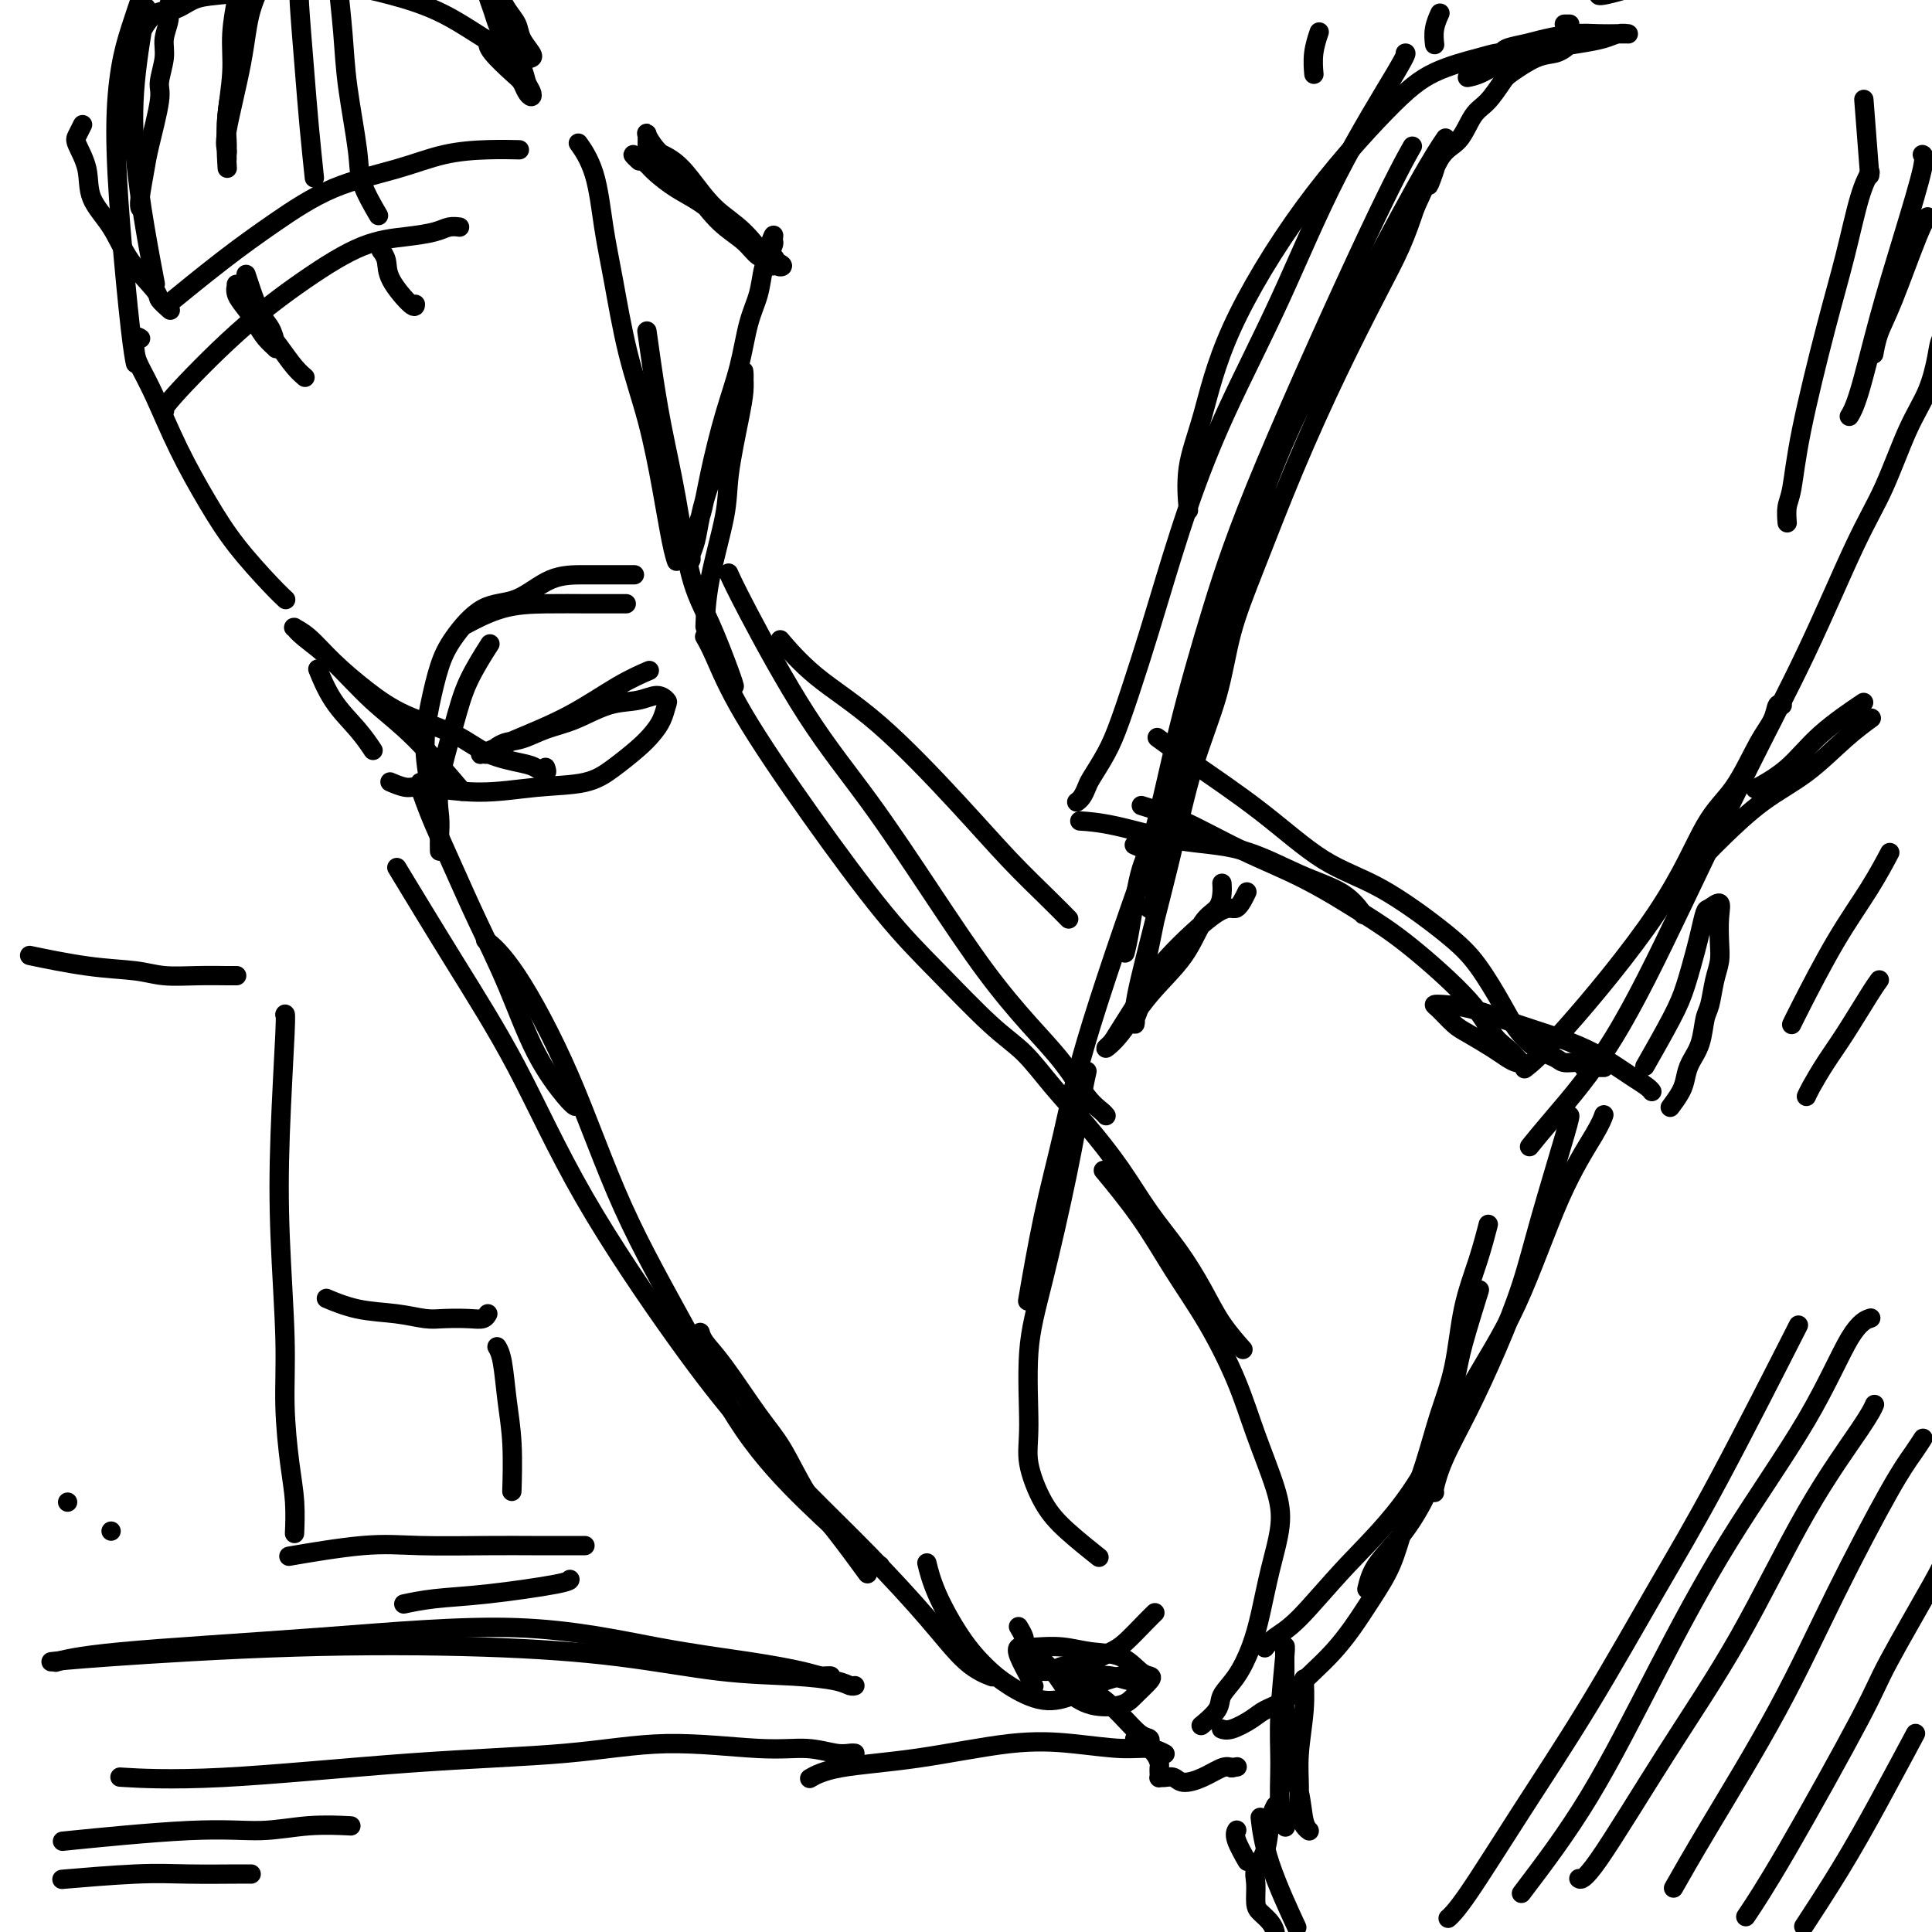 <svg viewBox='0 0 400 400' version='1.1' xmlns='http://www.w3.org/2000/svg' xmlns:xlink='http://www.w3.org/1999/xlink'><g fill='none' stroke='#000000' stroke-width='4' stroke-linecap='round' stroke-linejoin='round'><path d='M292,31c-0.123,0.218 -0.246,0.436 0,0c0.246,-0.436 0.860,-1.525 0,0c-0.860,1.525 -3.196,5.664 -9,18c-5.804,12.336 -15.078,32.870 -21,47c-5.922,14.130 -8.493,21.857 -11,30c-2.507,8.143 -4.948,16.701 -7,25c-2.052,8.299 -3.713,16.340 -5,21c-1.287,4.660 -2.201,5.940 -3,9c-0.799,3.060 -1.484,7.901 -2,11c-0.516,3.099 -0.862,4.457 -1,5c-0.138,0.543 -0.069,0.272 0,0'/><path d='M299,29c-0.085,0.123 -0.170,0.247 0,0c0.170,-0.247 0.595,-0.863 0,0c-0.595,0.863 -2.210,3.206 -6,10c-3.790,6.794 -9.755,18.040 -15,28c-5.245,9.960 -9.769,18.633 -14,29c-4.231,10.367 -8.170,22.426 -11,32c-2.830,9.574 -4.551,16.662 -6,23c-1.449,6.338 -2.627,11.925 -4,19c-1.373,7.075 -2.942,15.638 -4,21c-1.058,5.362 -1.604,7.522 -2,10c-0.396,2.478 -0.643,5.274 -1,7c-0.357,1.726 -0.823,2.382 -1,3c-0.177,0.618 -0.065,1.197 0,1c0.065,-0.197 0.083,-1.170 0,-2c-0.083,-0.830 -0.267,-1.518 1,-7c1.267,-5.482 3.984,-15.757 6,-24c2.016,-8.243 3.330,-14.452 5,-20c1.670,-5.548 3.697,-10.433 5,-15c1.303,-4.567 1.884,-8.816 3,-13c1.116,-4.184 2.767,-8.304 5,-14c2.233,-5.696 5.049,-12.968 8,-20c2.951,-7.032 6.038,-13.823 9,-20c2.962,-6.177 5.797,-11.740 8,-16c2.203,-4.260 3.772,-7.217 5,-10c1.228,-2.783 2.114,-5.391 3,-8'/><path d='M293,43c6.491,-14.488 3.720,-6.709 3,-5c-0.720,1.709 0.612,-2.652 2,-5c1.388,-2.348 2.830,-2.683 4,-4c1.170,-1.317 2.066,-3.617 3,-5c0.934,-1.383 1.906,-1.848 3,-3c1.094,-1.152 2.311,-2.992 3,-4c0.689,-1.008 0.850,-1.184 2,-2c1.150,-0.816 3.288,-2.270 5,-3c1.712,-0.730 3.000,-0.735 4,-1c1.000,-0.265 1.714,-0.790 2,-1c0.286,-0.210 0.143,-0.105 0,0'/><path d='M316,221c-0.029,0.022 -0.057,0.045 0,0c0.057,-0.045 0.201,-0.156 0,0c-0.201,0.156 -0.747,0.581 0,0c0.747,-0.581 2.787,-2.168 8,-8c5.213,-5.832 13.600,-15.911 19,-24c5.400,-8.089 7.814,-14.189 10,-18c2.186,-3.811 4.145,-5.333 6,-8c1.855,-2.667 3.608,-6.480 5,-9c1.392,-2.520 2.425,-3.748 3,-5c0.575,-1.252 0.693,-2.529 1,-3c0.307,-0.471 0.802,-0.134 1,0c0.198,0.134 0.099,0.067 0,0'/><path d='M317,237c-0.291,0.361 -0.582,0.723 0,0c0.582,-0.723 2.038,-2.529 5,-6c2.962,-3.471 7.432,-8.607 12,-16c4.568,-7.393 9.235,-17.044 14,-27c4.765,-9.956 9.628,-20.216 14,-29c4.372,-8.784 8.253,-16.093 12,-24c3.747,-7.907 7.361,-16.411 10,-22c2.639,-5.589 4.302,-8.263 6,-12c1.698,-3.737 3.429,-8.538 5,-12c1.571,-3.462 2.981,-5.586 4,-8c1.019,-2.414 1.646,-5.119 2,-7c0.354,-1.881 0.435,-2.939 1,-4c0.565,-1.061 1.616,-2.127 2,-3c0.384,-0.873 0.103,-1.554 0,-2c-0.103,-0.446 -0.028,-0.656 0,-1c0.028,-0.344 0.007,-0.824 0,-1c-0.007,-0.176 -0.002,-0.050 0,0c0.002,0.050 0.001,0.025 0,0'/><path d='M252,134c-0.150,0.554 -0.301,1.108 0,0c0.301,-1.108 1.053,-3.879 0,0c-1.053,3.879 -3.912,14.407 -6,21c-2.088,6.593 -3.404,9.252 -7,19c-3.596,9.748 -9.471,26.587 -13,38c-3.529,11.413 -4.711,17.401 -6,23c-1.289,5.599 -2.686,10.810 -4,17c-1.314,6.190 -2.546,13.359 -3,16c-0.454,2.641 -0.130,0.755 0,0c0.130,-0.755 0.065,-0.377 0,0'/><path d='M225,222c-0.015,0.063 -0.030,0.126 0,0c0.030,-0.126 0.105,-0.440 0,0c-0.105,0.440 -0.392,1.635 -1,5c-0.608,3.365 -1.538,8.900 -3,16c-1.462,7.100 -3.456,15.767 -5,22c-1.544,6.233 -2.639,10.034 -3,15c-0.361,4.966 0.013,11.097 0,15c-0.013,3.903 -0.414,5.578 0,8c0.414,2.422 1.641,5.591 3,8c1.359,2.409 2.849,4.058 5,6c2.151,1.942 4.964,4.177 6,5c1.036,0.823 0.296,0.235 0,0c-0.296,-0.235 -0.148,-0.118 0,0'/><path d='M332,231c-0.019,0.056 -0.038,0.112 0,0c0.038,-0.112 0.133,-0.391 0,0c-0.133,0.391 -0.493,1.453 -2,4c-1.507,2.547 -4.159,6.581 -7,13c-2.841,6.419 -5.869,15.225 -9,22c-3.131,6.775 -6.365,11.520 -10,18c-3.635,6.480 -7.671,14.697 -12,21c-4.329,6.303 -8.950,10.694 -13,15c-4.050,4.306 -7.530,8.527 -10,11c-2.470,2.473 -3.930,3.199 -5,4c-1.070,0.801 -1.750,1.677 -2,2c-0.250,0.323 -0.072,0.092 0,0c0.072,-0.092 0.036,-0.046 0,0'/><path d='M101,195c-0.412,-0.331 -0.824,-0.662 0,0c0.824,0.662 2.885,2.316 6,7c3.115,4.684 7.283,12.398 11,21c3.717,8.602 6.984,18.094 11,27c4.016,8.906 8.782,17.227 13,25c4.218,7.773 7.887,14.997 12,21c4.113,6.003 8.669,10.784 13,15c4.331,4.216 8.435,7.866 11,10c2.565,2.134 3.590,2.753 4,3c0.410,0.247 0.205,0.124 0,0'/><path d='M83,181c0.249,0.412 0.499,0.823 0,0c-0.499,-0.823 -1.745,-2.881 0,0c1.745,2.881 6.481,10.701 11,18c4.519,7.299 8.822,14.078 13,22c4.178,7.922 8.233,16.987 14,27c5.767,10.013 13.247,20.975 19,29c5.753,8.025 9.780,13.112 14,18c4.220,4.888 8.634,9.576 13,14c4.366,4.424 8.684,8.583 13,13c4.316,4.417 8.631,9.091 12,13c3.369,3.909 5.792,7.052 8,9c2.208,1.948 4.202,2.699 5,3c0.798,0.301 0.399,0.150 0,0'/><path d='M162,133c0.136,0.160 0.272,0.320 0,0c-0.272,-0.320 -0.954,-1.120 0,0c0.954,1.120 3.542,4.161 7,7c3.458,2.839 7.785,5.476 13,10c5.215,4.524 11.317,10.935 16,16c4.683,5.065 7.948,8.783 11,12c3.052,3.217 5.890,5.935 8,8c2.110,2.065 3.491,3.479 4,4c0.509,0.521 0.145,0.149 0,0c-0.145,-0.149 -0.073,-0.074 0,0'/><path d='M151,119c0.046,0.102 0.092,0.204 0,0c-0.092,-0.204 -0.322,-0.716 0,0c0.322,0.716 1.195,2.658 4,8c2.805,5.342 7.543,14.082 12,21c4.457,6.918 8.635,12.014 13,18c4.365,5.986 8.919,12.864 13,19c4.081,6.136 7.688,11.532 11,16c3.312,4.468 6.327,8.010 9,11c2.673,2.990 5.004,5.428 7,8c1.996,2.572 3.659,5.277 5,7c1.341,1.723 2.361,2.464 3,3c0.639,0.536 0.897,0.867 1,1c0.103,0.133 0.052,0.066 0,0'/><path d='M146,132c0.003,0.004 0.005,0.009 0,0c-0.005,-0.009 -0.018,-0.030 0,0c0.018,0.030 0.065,0.111 0,0c-0.065,-0.111 -0.244,-0.413 0,0c0.244,0.413 0.909,1.543 2,4c1.091,2.457 2.608,6.243 6,12c3.392,5.757 8.660,13.486 14,21c5.340,7.514 10.750,14.815 15,20c4.250,5.185 7.338,8.256 11,12c3.662,3.744 7.899,8.161 11,11c3.101,2.839 5.065,4.101 7,6c1.935,1.899 3.839,4.434 6,7c2.161,2.566 4.577,5.163 7,8c2.423,2.837 4.853,5.912 7,9c2.147,3.088 4.012,6.187 6,9c1.988,2.813 4.098,5.338 6,8c1.902,2.662 3.595,5.459 5,8c1.405,2.541 2.521,4.825 4,7c1.479,2.175 3.321,4.239 4,5c0.679,0.761 0.194,0.217 0,0c-0.194,-0.217 -0.097,-0.109 0,0'/><path d='M229,243c0.168,0.202 0.335,0.404 0,0c-0.335,-0.404 -1.174,-1.414 0,0c1.174,1.414 4.361,5.251 7,9c2.639,3.749 4.731,7.411 7,11c2.269,3.589 4.715,7.107 7,11c2.285,3.893 4.410,8.162 6,12c1.590,3.838 2.644,7.245 4,11c1.356,3.755 3.013,7.857 4,11c0.987,3.143 1.304,5.327 1,8c-0.304,2.673 -1.227,5.836 -2,9c-0.773,3.164 -1.395,6.331 -2,9c-0.605,2.669 -1.193,4.842 -2,7c-0.807,2.158 -1.834,4.301 -3,6c-1.166,1.699 -2.470,2.952 -3,4c-0.530,1.048 -0.286,1.889 -1,3c-0.714,1.111 -2.384,2.491 -3,3c-0.616,0.509 -0.176,0.145 0,0c0.176,-0.145 0.088,-0.073 0,0'/><path d='M239,334c-0.002,0.002 -0.005,0.005 0,0c0.005,-0.005 0.016,-0.016 0,0c-0.016,0.016 -0.061,0.059 0,0c0.061,-0.059 0.228,-0.220 0,0c-0.228,0.220 -0.851,0.819 -2,2c-1.149,1.181 -2.825,2.942 -4,4c-1.175,1.058 -1.849,1.412 -3,2c-1.151,0.588 -2.779,1.412 -4,2c-1.221,0.588 -2.034,0.942 -3,1c-0.966,0.058 -2.084,-0.181 -3,0c-0.916,0.181 -1.630,0.781 -2,1c-0.370,0.219 -0.395,0.058 -1,0c-0.605,-0.058 -1.789,-0.012 -2,0c-0.211,0.012 0.552,-0.011 1,0c0.448,0.011 0.581,0.056 1,0c0.419,-0.056 1.125,-0.212 2,0c0.875,0.212 1.918,0.793 3,1c1.082,0.207 2.203,0.041 3,0c0.797,-0.041 1.272,0.041 2,0c0.728,-0.041 1.711,-0.207 3,0c1.289,0.207 2.886,0.786 4,1c1.114,0.214 1.747,0.061 2,0c0.253,-0.061 0.127,-0.031 0,0'/><path d='M119,229c-0.022,-0.012 -0.044,-0.024 0,0c0.044,0.024 0.155,0.083 0,0c-0.155,-0.083 -0.575,-0.307 -2,-2c-1.425,-1.693 -3.856,-4.854 -6,-9c-2.144,-4.146 -4.003,-9.277 -6,-14c-1.997,-4.723 -4.132,-9.037 -6,-13c-1.868,-3.963 -3.467,-7.573 -5,-11c-1.533,-3.427 -2.999,-6.670 -4,-9c-1.001,-2.330 -1.536,-3.748 -2,-5c-0.464,-1.252 -0.856,-2.337 -1,-3c-0.144,-0.663 -0.041,-0.904 0,-1c0.041,-0.096 0.021,-0.048 0,0'/><path d='M91,176c0.000,0.018 0.001,0.036 0,0c-0.001,-0.036 -0.003,-0.127 0,0c0.003,0.127 0.010,0.473 0,0c-0.010,-0.473 -0.038,-1.764 0,-3c0.038,-1.236 0.140,-2.416 0,-4c-0.140,-1.584 -0.524,-3.571 0,-7c0.524,-3.429 1.955,-8.301 3,-12c1.045,-3.699 1.704,-6.227 3,-9c1.296,-2.773 3.227,-5.792 4,-7c0.773,-1.208 0.386,-0.604 0,0'/><path d='M90,166c0.123,0.246 0.245,0.491 0,0c-0.245,-0.491 -0.859,-1.719 -1,-2c-0.141,-0.281 0.189,0.385 0,-1c-0.189,-1.385 -0.899,-4.820 -1,-8c-0.101,-3.180 0.407,-6.106 1,-9c0.593,-2.894 1.272,-5.756 2,-8c0.728,-2.244 1.505,-3.869 3,-6c1.495,-2.131 3.707,-4.767 6,-6c2.293,-1.233 4.668,-1.062 7,-2c2.332,-0.938 4.622,-2.983 7,-4c2.378,-1.017 4.844,-1.004 7,-1c2.156,0.004 4.000,0.001 5,0c1.000,-0.001 1.154,-0.000 2,0c0.846,0.000 2.385,0.000 3,0c0.615,-0.000 0.308,-0.000 0,0'/><path d='M97,129c-0.041,0.022 -0.083,0.044 0,0c0.083,-0.044 0.290,-0.155 0,0c-0.290,0.155 -1.079,0.578 0,0c1.079,-0.578 4.024,-2.155 7,-3c2.976,-0.845 5.983,-0.959 9,-1c3.017,-0.041 6.043,-0.011 9,0c2.957,0.011 5.845,0.003 7,0c1.155,-0.003 0.578,-0.002 0,0'/><path d='M81,162c-0.021,-0.009 -0.041,-0.018 0,0c0.041,0.018 0.144,0.062 0,0c-0.144,-0.062 -0.535,-0.230 0,0c0.535,0.230 1.997,0.859 3,1c1.003,0.141 1.547,-0.205 4,0c2.453,0.205 6.813,0.960 11,1c4.187,0.040 8.199,-0.636 12,-1c3.801,-0.364 7.389,-0.418 10,-1c2.611,-0.582 4.244,-1.694 6,-3c1.756,-1.306 3.635,-2.808 5,-4c1.365,-1.192 2.218,-2.075 3,-3c0.782,-0.925 1.495,-1.890 2,-3c0.505,-1.110 0.802,-2.363 1,-3c0.198,-0.637 0.298,-0.658 0,-1c-0.298,-0.342 -0.995,-1.004 -2,-1c-1.005,0.004 -2.320,0.674 -4,1c-1.680,0.326 -3.727,0.310 -6,1c-2.273,0.690 -4.774,2.088 -7,3c-2.226,0.912 -4.179,1.340 -6,2c-1.821,0.660 -3.512,1.552 -5,2c-1.488,0.448 -2.773,0.452 -4,1c-1.227,0.548 -2.394,1.640 -3,2c-0.606,0.360 -0.650,-0.010 -1,0c-0.350,0.010 -1.007,0.402 0,0c1.007,-0.402 3.678,-1.596 7,-3c3.322,-1.404 7.296,-3.017 11,-5c3.704,-1.983 7.137,-4.336 10,-6c2.863,-1.664 5.155,-2.640 6,-3c0.845,-0.360 0.241,-0.103 0,0c-0.241,0.103 -0.121,0.051 0,0'/><path d='M95,163c-0.001,-0.001 -0.002,-0.003 0,0c0.002,0.003 0.008,0.009 0,0c-0.008,-0.009 -0.029,-0.034 0,0c0.029,0.034 0.107,0.127 0,0c-0.107,-0.127 -0.400,-0.473 0,0c0.400,0.473 1.492,1.764 0,0c-1.492,-1.764 -5.566,-6.581 -9,-10c-3.434,-3.419 -6.226,-5.438 -9,-8c-2.774,-2.562 -5.530,-5.668 -8,-8c-2.470,-2.332 -4.654,-3.889 -6,-5c-1.346,-1.111 -1.854,-1.776 -2,-2c-0.146,-0.224 0.069,-0.007 0,0c-0.069,0.007 -0.421,-0.196 0,0c0.421,0.196 1.616,0.792 3,2c1.384,1.208 2.958,3.027 5,5c2.042,1.973 4.553,4.101 7,6c2.447,1.899 4.829,3.569 8,5c3.171,1.431 7.130,2.623 10,4c2.870,1.377 4.650,2.940 7,4c2.350,1.060 5.271,1.619 7,2c1.729,0.381 2.267,0.586 3,1c0.733,0.414 1.660,1.039 2,1c0.340,-0.039 0.091,-0.741 0,-1c-0.091,-0.259 -0.026,-0.074 0,0c0.026,0.074 0.013,0.037 0,0'/><path d='M59,124c-0.044,-0.041 -0.089,-0.081 0,0c0.089,0.081 0.310,0.285 0,0c-0.310,-0.285 -1.153,-1.057 -3,-3c-1.847,-1.943 -4.698,-5.055 -7,-8c-2.302,-2.945 -4.056,-5.722 -6,-9c-1.944,-3.278 -4.077,-7.058 -6,-11c-1.923,-3.942 -3.636,-8.047 -5,-11c-1.364,-2.953 -2.379,-4.752 -3,-6c-0.621,-1.248 -0.847,-1.943 -1,-3c-0.153,-1.057 -0.234,-2.477 0,-3c0.234,-0.523 0.781,-0.149 1,0c0.219,0.149 0.109,0.075 0,0'/><path d='M34,85c0.005,0.001 0.011,0.003 0,0c-0.011,-0.003 -0.038,-0.010 0,0c0.038,0.010 0.142,0.038 0,0c-0.142,-0.038 -0.528,-0.143 2,-3c2.528,-2.857 7.972,-8.467 13,-13c5.028,-4.533 9.640,-7.989 14,-11c4.360,-3.011 8.468,-5.577 12,-7c3.532,-1.423 6.487,-1.702 9,-2c2.513,-0.298 4.582,-0.616 6,-1c1.418,-0.384 2.184,-0.835 3,-1c0.816,-0.165 1.681,-0.044 2,0c0.319,0.044 0.091,0.013 0,0c-0.091,-0.013 -0.046,-0.006 0,0'/><path d='M36,62c-0.873,0.713 -1.745,1.426 0,0c1.745,-1.426 6.108,-4.991 10,-8c3.892,-3.009 7.312,-5.461 11,-8c3.688,-2.539 7.644,-5.164 12,-7c4.356,-1.836 9.112,-2.884 13,-4c3.888,-1.116 6.908,-2.299 10,-3c3.092,-0.701 6.256,-0.919 9,-1c2.744,-0.081 5.070,-0.023 6,0c0.930,0.023 0.465,0.012 0,0'/><path d='M120,30c0.078,0.110 0.156,0.219 0,0c-0.156,-0.219 -0.545,-0.767 0,0c0.545,0.767 2.025,2.848 3,6c0.975,3.152 1.444,7.373 2,11c0.556,3.627 1.199,6.658 2,11c0.801,4.342 1.759,9.994 3,15c1.241,5.006 2.763,9.366 4,14c1.237,4.634 2.188,9.543 3,14c0.812,4.457 1.486,8.463 2,11c0.514,2.537 0.869,3.606 1,4c0.131,0.394 0.037,0.113 0,0c-0.037,-0.113 -0.019,-0.056 0,0'/><path d='M134,69c-0.005,-0.037 -0.010,-0.075 0,0c0.010,0.075 0.036,0.261 0,0c-0.036,-0.261 -0.135,-0.971 0,0c0.135,0.971 0.503,3.622 1,7c0.497,3.378 1.124,7.482 2,12c0.876,4.518 2.000,9.449 3,15c1.000,5.551 1.876,11.722 3,16c1.124,4.278 2.497,6.663 4,10c1.503,3.337 3.135,7.626 4,10c0.865,2.374 0.964,2.831 1,3c0.036,0.169 0.010,0.048 0,0c-0.010,-0.048 -0.005,-0.024 0,0'/><path d='M146,129c-0.027,0.677 -0.053,1.354 0,0c0.053,-1.354 0.186,-4.739 1,-9c0.814,-4.261 2.309,-9.397 3,-13c0.691,-3.603 0.577,-5.673 1,-9c0.423,-3.327 1.381,-7.912 2,-11c0.619,-3.088 0.898,-4.681 1,-6c0.102,-1.319 0.026,-2.366 0,-3c-0.026,-0.634 -0.002,-0.857 0,-1c0.002,-0.143 -0.019,-0.208 0,0c0.019,0.208 0.079,0.687 0,2c-0.079,1.313 -0.297,3.460 -1,6c-0.703,2.540 -1.891,5.472 -3,8c-1.109,2.528 -2.140,4.654 -3,7c-0.860,2.346 -1.551,4.914 -2,7c-0.449,2.086 -0.658,3.689 -1,5c-0.342,1.311 -0.818,2.328 -1,3c-0.182,0.672 -0.072,0.997 0,1c0.072,0.003 0.105,-0.316 0,-1c-0.105,-0.684 -0.348,-1.733 0,-3c0.348,-1.267 1.286,-2.753 2,-5c0.714,-2.247 1.203,-5.253 2,-9c0.797,-3.747 1.901,-8.233 3,-12c1.099,-3.767 2.192,-6.816 3,-10c0.808,-3.184 1.330,-6.503 2,-9c0.670,-2.497 1.488,-4.172 2,-6c0.512,-1.828 0.718,-3.808 1,-5c0.282,-1.192 0.641,-1.596 1,-2'/><path d='M159,54c2.415,-9.381 0.451,-3.834 0,-2c-0.451,1.834 0.611,-0.044 1,-1c0.389,-0.956 0.105,-0.988 0,-1c-0.105,-0.012 -0.030,-0.003 0,0c0.030,0.003 0.015,0.002 0,0'/><path d='M160,55c0.000,-0.003 0.000,-0.006 0,0c-0.000,0.006 -0.001,0.020 0,0c0.001,-0.020 0.002,-0.073 0,0c-0.002,0.073 -0.008,0.273 -1,-1c-0.992,-1.273 -2.970,-4.019 -5,-6c-2.030,-1.981 -4.113,-3.198 -6,-5c-1.887,-1.802 -3.577,-4.188 -5,-6c-1.423,-1.812 -2.579,-3.048 -4,-4c-1.421,-0.952 -3.109,-1.620 -4,-2c-0.891,-0.380 -0.987,-0.472 -1,-1c-0.013,-0.528 0.057,-1.490 0,-2c-0.057,-0.510 -0.239,-0.566 0,0c0.239,0.566 0.900,1.754 2,3c1.100,1.246 2.640,2.551 4,4c1.360,1.449 2.542,3.042 4,5c1.458,1.958 3.194,4.279 5,6c1.806,1.721 3.681,2.841 5,4c1.319,1.159 2.080,2.358 3,3c0.920,0.642 1.997,0.728 3,1c1.003,0.272 1.932,0.730 2,1c0.068,0.270 -0.725,0.350 -1,0c-0.275,-0.350 -0.033,-1.132 -1,-2c-0.967,-0.868 -3.144,-1.822 -5,-3c-1.856,-1.178 -3.389,-2.581 -5,-4c-1.611,-1.419 -3.298,-2.855 -5,-4c-1.702,-1.145 -3.420,-2.001 -5,-3c-1.580,-0.999 -3.023,-2.143 -4,-3c-0.977,-0.857 -1.489,-1.429 -2,-2'/><path d='M134,34c-4.476,-3.321 -2.667,-1.625 -2,-1c0.667,0.625 0.190,0.179 0,0c-0.190,-0.179 -0.095,-0.089 0,0'/><path d='M35,64c0.230,0.202 0.461,0.404 0,0c-0.461,-0.404 -1.612,-1.415 -2,-2c-0.388,-0.585 -0.011,-0.745 -1,-2c-0.989,-1.255 -3.344,-3.604 -5,-6c-1.656,-2.396 -2.613,-4.840 -4,-7c-1.387,-2.160 -3.205,-4.036 -4,-6c-0.795,-1.964 -0.567,-4.015 -1,-6c-0.433,-1.985 -1.529,-3.903 -2,-5c-0.471,-1.097 -0.319,-1.372 0,-2c0.319,-0.628 0.805,-1.608 1,-2c0.195,-0.392 0.097,-0.196 0,0'/><path d='M28,75c-0.017,-0.079 -0.033,-0.157 0,0c0.033,0.157 0.116,0.551 0,0c-0.116,-0.551 -0.432,-2.045 -1,-7c-0.568,-4.955 -1.388,-13.371 -2,-21c-0.612,-7.629 -1.015,-14.473 -1,-20c0.015,-5.527 0.447,-9.739 1,-13c0.553,-3.261 1.226,-5.570 2,-8c0.774,-2.430 1.650,-4.980 2,-6c0.350,-1.020 0.175,-0.510 0,0'/><path d='M32,58c-0.003,-0.017 -0.007,-0.034 0,0c0.007,0.034 0.023,0.119 0,0c-0.023,-0.119 -0.085,-0.441 0,0c0.085,0.441 0.317,1.647 0,0c-0.317,-1.647 -1.184,-6.146 -2,-11c-0.816,-4.854 -1.579,-10.064 -2,-15c-0.421,-4.936 -0.498,-9.598 0,-15c0.498,-5.402 1.571,-11.543 2,-14c0.429,-2.457 0.215,-1.228 0,0'/><path d='M101,9c0.002,0.032 0.003,0.063 0,0c-0.003,-0.063 -0.012,-0.221 0,0c0.012,0.221 0.045,0.820 1,2c0.955,1.180 2.831,2.941 4,4c1.169,1.059 1.630,1.417 2,2c0.370,0.583 0.648,1.393 1,2c0.352,0.607 0.778,1.013 1,1c0.222,-0.013 0.238,-0.443 0,-1c-0.238,-0.557 -0.732,-1.240 -1,-2c-0.268,-0.760 -0.310,-1.597 -1,-3c-0.690,-1.403 -2.027,-3.371 -3,-5c-0.973,-1.629 -1.583,-2.920 -2,-4c-0.417,-1.080 -0.642,-1.948 -1,-3c-0.358,-1.052 -0.851,-2.287 -1,-3c-0.149,-0.713 0.044,-0.904 0,-1c-0.044,-0.096 -0.325,-0.098 0,0c0.325,0.098 1.257,0.296 2,1c0.743,0.704 1.296,1.915 2,3c0.704,1.085 1.559,2.043 2,3c0.441,0.957 0.467,1.914 1,3c0.533,1.086 1.571,2.303 2,3c0.429,0.697 0.248,0.875 0,1c-0.248,0.125 -0.561,0.196 -1,0c-0.439,-0.196 -1.002,-0.659 -2,-1c-0.998,-0.341 -2.430,-0.561 -5,-2c-2.570,-1.439 -6.276,-4.097 -10,-6c-3.724,-1.903 -7.464,-3.051 -11,-4c-3.536,-0.949 -6.867,-1.700 -10,-2c-3.133,-0.300 -6.066,-0.150 -9,0'/><path d='M62,-3c-4.560,-0.136 -6.460,0.524 -9,1c-2.540,0.476 -5.721,0.769 -8,1c-2.279,0.231 -3.655,0.399 -5,1c-1.345,0.601 -2.660,1.635 -4,2c-1.340,0.365 -2.707,0.060 -4,1c-1.293,0.940 -2.512,3.126 -3,4c-0.488,0.874 -0.244,0.437 0,0'/><path d='M324,5c-0.111,0.000 -0.222,0.000 0,0c0.222,0.000 0.778,0.000 1,0c0.222,0.000 0.111,0.000 0,0'/><path d='M331,-1c-0.016,-0.022 -0.032,-0.044 0,0c0.032,0.044 0.114,0.156 1,0c0.886,-0.156 2.578,-0.578 4,-1c1.422,-0.422 2.575,-0.844 3,-1c0.425,-0.156 0.121,-0.044 0,0c-0.121,0.044 -0.061,0.022 0,0'/><path d='M213,344c0.098,0.037 0.195,0.074 0,0c-0.195,-0.074 -0.684,-0.258 0,0c0.684,0.258 2.541,0.958 5,2c2.459,1.042 5.520,2.427 8,4c2.480,1.573 4.378,3.335 6,5c1.622,1.665 2.967,3.232 4,4c1.033,0.768 1.752,0.738 2,1c0.248,0.262 0.024,0.816 0,1c-0.024,0.184 0.151,-0.003 0,0c-0.151,0.003 -0.630,0.197 -1,0c-0.370,-0.197 -0.632,-0.785 -1,-1c-0.368,-0.215 -0.843,-0.055 -1,0c-0.157,0.055 0.003,0.006 0,0c-0.003,-0.006 -0.169,0.029 0,0c0.169,-0.029 0.672,-0.124 1,0c0.328,0.124 0.480,0.467 1,1c0.520,0.533 1.407,1.257 2,2c0.593,0.743 0.890,1.505 1,2c0.110,0.495 0.031,0.721 0,1c-0.031,0.279 -0.016,0.609 0,1c0.016,0.391 0.033,0.841 0,1c-0.033,0.159 -0.117,0.027 0,0c0.117,-0.027 0.433,0.052 1,0c0.567,-0.052 1.384,-0.235 2,0c0.616,0.235 1.031,0.888 2,1c0.969,0.112 2.492,-0.316 4,-1c1.508,-0.684 3.002,-1.624 4,-2c0.998,-0.376 1.499,-0.188 2,0'/><path d='M255,366c2.000,-0.333 1.000,-0.167 0,0'/><path d='M29,43c-0.001,-0.001 -0.001,-0.003 0,0c0.001,0.003 0.004,0.009 0,0c-0.004,-0.009 -0.013,-0.034 0,0c0.013,0.034 0.050,0.125 0,0c-0.050,-0.125 -0.186,-0.468 0,-2c0.186,-1.532 0.695,-4.255 1,-6c0.305,-1.745 0.406,-2.514 1,-5c0.594,-2.486 1.680,-6.689 2,-9c0.320,-2.311 -0.126,-2.729 0,-4c0.126,-1.271 0.823,-3.393 1,-5c0.177,-1.607 -0.164,-2.698 0,-4c0.164,-1.302 0.835,-2.815 1,-4c0.165,-1.185 -0.177,-2.043 0,-3c0.177,-0.957 0.873,-2.014 1,-3c0.127,-0.986 -0.316,-1.900 0,-3c0.316,-1.100 1.391,-2.386 2,-3c0.609,-0.614 0.751,-0.556 1,-1c0.249,-0.444 0.606,-1.389 1,-2c0.394,-0.611 0.827,-0.889 1,-1c0.173,-0.111 0.087,-0.056 0,0'/><path d='M49,0c0.121,-0.614 0.243,-1.228 0,0c-0.243,1.228 -0.850,4.297 -1,7c-0.150,2.703 0.156,5.040 0,8c-0.156,2.960 -0.774,6.541 -1,9c-0.226,2.459 -0.060,3.794 0,5c0.060,1.206 0.013,2.281 0,3c-0.013,0.719 0.007,1.081 0,1c-0.007,-0.081 -0.039,-0.605 0,-1c0.039,-0.395 0.151,-0.660 0,-1c-0.151,-0.340 -0.566,-0.756 0,-4c0.566,-3.244 2.113,-9.317 3,-14c0.887,-4.683 1.113,-7.977 2,-11c0.887,-3.023 2.434,-5.777 3,-8c0.566,-2.223 0.152,-3.916 0,-5c-0.152,-1.084 -0.041,-1.559 0,-2c0.041,-0.441 0.011,-0.850 0,-1c-0.011,-0.150 -0.003,-0.043 0,0c0.003,0.043 0.002,0.021 0,0'/><path d='M51,-2c0.117,-0.160 0.234,-0.320 0,0c-0.234,0.320 -0.819,1.121 -1,2c-0.181,0.879 0.043,1.836 0,4c-0.043,2.164 -0.351,5.536 -1,9c-0.649,3.464 -1.638,7.021 -2,11c-0.362,3.979 -0.098,8.379 0,10c0.098,1.621 0.028,0.463 0,0c-0.028,-0.463 -0.014,-0.232 0,0'/><path d='M51,57c-0.005,-0.015 -0.010,-0.030 0,0c0.010,0.030 0.033,0.104 0,0c-0.033,-0.104 -0.124,-0.385 0,0c0.124,0.385 0.464,1.437 1,3c0.536,1.563 1.270,3.635 2,5c0.730,1.365 1.458,2.021 2,3c0.542,0.979 0.899,2.282 1,3c0.101,0.718 -0.056,0.853 0,1c0.056,0.147 0.323,0.307 0,0c-0.323,-0.307 -1.235,-1.081 -2,-2c-0.765,-0.919 -1.382,-1.983 -2,-3c-0.618,-1.017 -1.238,-1.987 -2,-3c-0.762,-1.013 -1.666,-2.070 -2,-3c-0.334,-0.930 -0.098,-1.733 0,-2c0.098,-0.267 0.060,0.003 0,0c-0.060,-0.003 -0.140,-0.280 0,0c0.140,0.280 0.502,1.118 1,2c0.498,0.882 1.132,1.809 2,3c0.868,1.191 1.970,2.645 3,4c1.030,1.355 1.989,2.612 3,4c1.011,1.388 2.075,2.908 3,4c0.925,1.092 1.711,1.755 2,2c0.289,0.245 0.083,0.070 0,0c-0.083,-0.070 -0.041,-0.035 0,0'/><path d='M70,-3c-0.001,-0.005 -0.001,-0.009 0,0c0.001,0.009 0.004,0.032 0,0c-0.004,-0.032 -0.013,-0.120 0,0c0.013,0.120 0.049,0.446 0,0c-0.049,-0.446 -0.184,-1.666 0,0c0.184,1.666 0.687,6.216 1,10c0.313,3.784 0.435,6.801 1,11c0.565,4.199 1.574,9.579 2,13c0.426,3.421 0.268,4.883 1,7c0.732,2.117 2.352,4.891 3,6c0.648,1.109 0.324,0.555 0,0'/><path d='M79,52c0.030,0.039 0.061,0.078 0,0c-0.061,-0.078 -0.212,-0.273 0,0c0.212,0.273 0.789,1.015 1,2c0.211,0.985 0.057,2.212 1,4c0.943,1.788 2.985,4.135 4,5c1.015,0.865 1.004,0.247 1,0c-0.004,-0.247 -0.002,-0.124 0,0'/><path d='M62,-6c0.002,0.081 0.004,0.163 0,0c-0.004,-0.163 -0.012,-0.570 0,0c0.012,0.570 0.046,2.116 0,3c-0.046,0.884 -0.170,1.105 0,4c0.170,2.895 0.634,8.464 1,13c0.366,4.536 0.634,8.041 1,12c0.366,3.959 0.829,8.374 1,10c0.171,1.626 0.049,0.465 0,0c-0.049,-0.465 -0.024,-0.232 0,0'/><path d='M304,16c-0.015,0.003 -0.030,0.005 0,0c0.030,-0.005 0.107,-0.018 0,0c-0.107,0.018 -0.396,0.069 0,0c0.396,-0.069 1.478,-0.256 3,-1c1.522,-0.744 3.485,-2.046 6,-3c2.515,-0.954 5.582,-1.562 8,-2c2.418,-0.438 4.189,-0.706 6,-1c1.811,-0.294 3.663,-0.615 5,-1c1.337,-0.385 2.157,-0.835 3,-1c0.843,-0.165 1.707,-0.044 2,0c0.293,0.044 0.016,0.011 0,0c-0.016,-0.011 0.229,0.000 0,0c-0.229,-0.000 -0.930,-0.011 -2,0c-1.070,0.011 -2.507,0.044 -4,0c-1.493,-0.044 -3.041,-0.166 -5,0c-1.959,0.166 -4.329,0.619 -6,1c-1.671,0.381 -2.644,0.691 -4,1c-1.356,0.309 -3.095,0.619 -4,1c-0.905,0.381 -0.974,0.833 -1,1c-0.026,0.167 -0.007,0.048 0,0c0.007,-0.048 0.004,-0.024 0,0'/><path d='M298,3c0.113,-0.249 0.226,-0.498 0,0c-0.226,0.498 -0.793,1.742 -1,3c-0.207,1.258 -0.056,2.531 0,3c0.056,0.469 0.016,0.134 0,0c-0.016,-0.134 -0.008,-0.067 0,0'/><path d='M312,11c0.012,0.001 0.024,0.002 0,0c-0.024,-0.002 -0.083,-0.008 0,0c0.083,0.008 0.307,0.028 0,0c-0.307,-0.028 -1.144,-0.104 -2,0c-0.856,0.104 -1.730,0.389 -4,1c-2.270,0.611 -5.937,1.549 -9,3c-3.063,1.451 -5.522,3.416 -10,8c-4.478,4.584 -10.976,11.787 -17,20c-6.024,8.213 -11.576,17.437 -15,25c-3.424,7.563 -4.721,13.466 -6,18c-1.279,4.534 -2.539,7.700 -3,11c-0.461,3.300 -0.124,6.735 0,8c0.124,1.265 0.035,0.362 0,0c-0.035,-0.362 -0.018,-0.181 0,0'/><path d='M291,11c-0.004,0.001 -0.009,0.002 0,0c0.009,-0.002 0.030,-0.007 0,0c-0.030,0.007 -0.112,0.026 0,0c0.112,-0.026 0.419,-0.096 -2,4c-2.419,4.096 -7.564,12.359 -12,21c-4.436,8.641 -8.163,17.659 -12,26c-3.837,8.341 -7.783,16.004 -11,23c-3.217,6.996 -5.704,13.325 -8,20c-2.296,6.675 -4.401,13.697 -6,19c-1.599,5.303 -2.690,8.887 -4,13c-1.310,4.113 -2.837,8.755 -4,12c-1.163,3.245 -1.962,5.094 -3,7c-1.038,1.906 -2.317,3.870 -3,5c-0.683,1.130 -0.772,1.427 -1,2c-0.228,0.573 -0.597,1.421 -1,2c-0.403,0.579 -0.840,0.887 -1,1c-0.160,0.113 -0.043,0.030 0,0c0.043,-0.030 0.012,-0.008 0,0c-0.012,0.008 -0.003,0.002 0,0c0.003,-0.002 0.002,-0.001 0,0'/><path d='M224,170c0.129,0.008 0.259,0.016 0,0c-0.259,-0.016 -0.905,-0.055 0,0c0.905,0.055 3.361,0.204 7,1c3.639,0.796 8.461,2.239 13,3c4.539,0.761 8.796,0.841 13,2c4.204,1.159 8.356,3.396 12,5c3.644,1.604 6.781,2.574 9,4c2.219,1.426 3.521,3.307 4,4c0.479,0.693 0.137,0.198 0,0c-0.137,-0.198 -0.068,-0.099 0,0'/><path d='M237,167c-0.626,-0.194 -1.251,-0.388 0,0c1.251,0.388 4.379,1.357 8,3c3.621,1.643 7.736,3.960 12,6c4.264,2.040 8.678,3.803 13,6c4.322,2.197 8.551,4.829 12,7c3.449,2.171 6.118,3.881 10,7c3.882,3.119 8.977,7.649 12,11c3.023,3.351 3.973,5.525 5,7c1.027,1.475 2.129,2.252 3,3c0.871,0.748 1.510,1.466 2,2c0.490,0.534 0.832,0.884 1,1c0.168,0.116 0.162,-0.003 0,0c-0.162,0.003 -0.479,0.129 -1,0c-0.521,-0.129 -1.246,-0.514 -2,-1c-0.754,-0.486 -1.538,-1.072 -3,-2c-1.462,-0.928 -3.604,-2.196 -5,-3c-1.396,-0.804 -2.047,-1.142 -3,-2c-0.953,-0.858 -2.208,-2.235 -3,-3c-0.792,-0.765 -1.120,-0.918 -1,-1c0.120,-0.082 0.688,-0.094 2,0c1.312,0.094 3.370,0.294 6,1c2.630,0.706 5.834,1.918 9,3c3.166,1.082 6.295,2.034 9,3c2.705,0.966 4.988,1.947 7,3c2.012,1.053 3.755,2.177 5,3c1.245,0.823 1.994,1.344 3,2c1.006,0.656 2.271,1.446 3,2c0.729,0.554 0.923,0.873 1,1c0.077,0.127 0.039,0.064 0,0'/><path d='M240,153c0.122,0.090 0.243,0.180 0,0c-0.243,-0.180 -0.852,-0.629 0,0c0.852,0.629 3.164,2.337 7,5c3.836,2.663 9.196,6.281 14,10c4.804,3.719 9.051,7.541 13,10c3.949,2.459 7.598,3.556 12,6c4.402,2.444 9.555,6.234 13,9c3.445,2.766 5.182,4.509 7,7c1.818,2.491 3.718,5.729 5,8c1.282,2.271 1.948,3.574 3,5c1.052,1.426 2.490,2.974 4,4c1.510,1.026 3.090,1.529 4,2c0.910,0.471 1.148,0.911 2,1c0.852,0.089 2.318,-0.172 3,0c0.682,0.172 0.579,0.778 1,1c0.421,0.222 1.367,0.059 2,0c0.633,-0.059 0.954,-0.016 1,0c0.046,0.016 -0.184,0.004 0,0c0.184,-0.004 0.780,-0.001 1,0c0.220,0.001 0.063,0.000 0,0c-0.063,-0.000 -0.031,-0.000 0,0'/><path d='M341,220c0.131,-0.230 0.262,-0.459 0,0c-0.262,0.459 -0.919,1.608 0,0c0.919,-1.608 3.412,-5.972 5,-9c1.588,-3.028 2.270,-4.719 3,-7c0.730,-2.281 1.510,-5.153 2,-7c0.490,-1.847 0.692,-2.670 1,-4c0.308,-1.330 0.723,-3.168 1,-4c0.277,-0.832 0.415,-0.659 1,-1c0.585,-0.341 1.618,-1.195 2,-1c0.382,0.195 0.114,1.438 0,3c-0.114,1.562 -0.072,3.441 0,5c0.072,1.559 0.175,2.797 0,4c-0.175,1.203 -0.628,2.370 -1,4c-0.372,1.630 -0.663,3.724 -1,5c-0.337,1.276 -0.719,1.734 -1,3c-0.281,1.266 -0.461,3.342 -1,5c-0.539,1.658 -1.437,2.900 -2,4c-0.563,1.100 -0.792,2.060 -1,3c-0.208,0.940 -0.396,1.860 -1,3c-0.604,1.140 -1.624,2.499 -2,3c-0.376,0.501 -0.107,0.143 0,0c0.107,-0.143 0.054,-0.072 0,0'/><path d='M273,7c0.113,-0.333 0.226,-0.667 0,0c-0.226,0.667 -0.792,2.333 -1,4c-0.208,1.667 -0.060,3.333 0,4c0.060,0.667 0.030,0.333 0,0'/><path d='M270,348c-0.002,-0.033 -0.004,-0.065 0,0c0.004,0.065 0.015,0.228 0,0c-0.015,-0.228 -0.057,-0.847 0,0c0.057,0.847 0.214,3.162 0,6c-0.214,2.838 -0.800,6.200 -1,9c-0.200,2.800 -0.015,5.037 0,7c0.015,1.963 -0.139,3.651 0,5c0.139,1.349 0.570,2.358 1,3c0.430,0.642 0.859,0.916 1,1c0.141,0.084 -0.007,-0.020 0,0c0.007,0.020 0.170,0.166 0,0c-0.170,-0.166 -0.672,-0.645 -1,-2c-0.328,-1.355 -0.480,-3.588 -1,-6c-0.520,-2.412 -1.407,-5.003 -2,-8c-0.593,-2.997 -0.891,-6.400 -1,-9c-0.109,-2.600 -0.028,-4.398 0,-6c0.028,-1.602 0.004,-3.009 0,-4c-0.004,-0.991 0.013,-1.568 0,-2c-0.013,-0.432 -0.057,-0.720 0,-1c0.057,-0.280 0.215,-0.551 0,2c-0.215,2.551 -0.804,7.924 -1,12c-0.196,4.076 -0.001,6.855 0,10c0.001,3.145 -0.192,6.654 0,9c0.192,2.346 0.769,3.527 1,4c0.231,0.473 0.115,0.236 0,0'/><path d='M261,377c-0.075,-0.656 -0.150,-1.311 0,0c0.150,1.311 0.525,4.589 2,9c1.475,4.411 4.051,9.957 5,12c0.949,2.043 0.271,0.584 0,0c-0.271,-0.584 -0.136,-0.292 0,0'/><path d='M264,374c-0.027,0.050 -0.053,0.100 0,0c0.053,-0.100 0.186,-0.348 0,0c-0.186,0.348 -0.691,1.294 -1,3c-0.309,1.706 -0.420,4.172 -1,6c-0.580,1.828 -1.627,3.017 -2,4c-0.373,0.983 -0.072,1.758 0,3c0.072,1.242 -0.086,2.949 0,4c0.086,1.051 0.415,1.445 1,2c0.585,0.555 1.425,1.273 2,2c0.575,0.727 0.886,1.465 1,2c0.114,0.535 0.033,0.867 0,1c-0.033,0.133 -0.016,0.066 0,0'/><path d='M300,397c-0.015,0.013 -0.030,0.027 0,0c0.030,-0.027 0.104,-0.093 0,0c-0.104,0.093 -0.388,0.347 0,0c0.388,-0.347 1.447,-1.294 4,-5c2.553,-3.706 6.600,-10.169 11,-17c4.400,-6.831 9.154,-14.029 14,-22c4.846,-7.971 9.785,-16.716 14,-24c4.215,-7.284 7.707,-13.107 13,-23c5.293,-9.893 12.387,-23.856 15,-29c2.613,-5.144 0.747,-1.470 0,0c-0.747,1.470 -0.373,0.735 0,0'/><path d='M315,392c4.674,-6.159 9.348,-12.319 14,-20c4.652,-7.681 9.282,-16.885 14,-26c4.718,-9.115 9.524,-18.141 15,-27c5.476,-8.859 11.622,-17.550 16,-25c4.378,-7.450 6.986,-13.660 9,-17c2.014,-3.340 3.432,-3.812 4,-4c0.568,-0.188 0.284,-0.094 0,0'/><path d='M327,389c0.034,0.018 0.067,0.036 0,0c-0.067,-0.036 -0.236,-0.126 0,0c0.236,0.126 0.875,0.466 4,-4c3.125,-4.466 8.736,-13.740 14,-22c5.264,-8.260 10.181,-15.506 15,-24c4.819,-8.494 9.539,-18.235 14,-26c4.461,-7.765 8.663,-13.552 11,-17c2.337,-3.448 2.811,-4.557 3,-5c0.189,-0.443 0.095,-0.222 0,0'/><path d='M347,390c-0.444,0.784 -0.888,1.569 0,0c0.888,-1.569 3.109,-5.490 7,-12c3.891,-6.510 9.453,-15.608 14,-24c4.547,-8.392 8.080,-16.077 12,-24c3.920,-7.923 8.227,-16.084 11,-21c2.773,-4.916 4.011,-6.586 5,-8c0.989,-1.414 1.728,-2.573 2,-3c0.272,-0.427 0.078,-0.122 0,0c-0.078,0.122 -0.039,0.061 0,0'/><path d='M362,396c-0.481,0.718 -0.962,1.436 0,0c0.962,-1.436 3.368,-5.026 8,-13c4.632,-7.974 11.490,-20.333 15,-27c3.510,-6.667 3.673,-7.643 6,-12c2.327,-4.357 6.819,-12.096 9,-16c2.181,-3.904 2.052,-3.973 2,-4c-0.052,-0.027 -0.026,-0.014 0,0'/><path d='M374,398c0.163,-0.248 0.325,-0.497 0,0c-0.325,0.497 -1.138,1.738 0,0c1.138,-1.738 4.228,-6.455 7,-11c2.772,-4.545 5.228,-8.919 8,-14c2.772,-5.081 5.862,-10.868 7,-13c1.138,-2.132 0.325,-0.609 0,0c-0.325,0.609 -0.163,0.305 0,0'/><path d='M370,108c-0.006,-0.074 -0.012,-0.149 0,0c0.012,0.149 0.043,0.520 0,0c-0.043,-0.520 -0.160,-1.932 0,-3c0.160,-1.068 0.599,-1.793 1,-4c0.401,-2.207 0.766,-5.895 2,-12c1.234,-6.105 3.336,-14.628 5,-21c1.664,-6.372 2.889,-10.595 4,-15c1.111,-4.405 2.107,-8.994 3,-12c0.893,-3.006 1.684,-4.430 2,-5c0.316,-0.570 0.158,-0.285 0,0'/><path d='M383,86c0.037,-0.059 0.073,-0.118 0,0c-0.073,0.118 -0.257,0.414 0,0c0.257,-0.414 0.955,-1.536 2,-5c1.045,-3.464 2.438,-9.268 4,-15c1.562,-5.732 3.295,-11.392 5,-17c1.705,-5.608 3.382,-11.164 4,-14c0.618,-2.836 0.177,-2.953 0,-3c-0.177,-0.047 -0.088,-0.023 0,0'/><path d='M388,73c0.016,-0.090 0.031,-0.181 0,0c-0.031,0.181 -0.110,0.633 0,0c0.110,-0.633 0.408,-2.352 1,-4c0.592,-1.648 1.478,-3.225 3,-7c1.522,-3.775 3.679,-9.747 5,-13c1.321,-3.253 1.806,-3.787 2,-4c0.194,-0.213 0.097,-0.107 0,0'/><path d='M387,35c0.008,0.106 0.016,0.211 0,0c-0.016,-0.211 -0.057,-0.739 0,0c0.057,0.739 0.211,2.744 0,0c-0.211,-2.744 -0.788,-10.239 -1,-13c-0.212,-2.761 -0.061,-0.789 0,0c0.061,0.789 0.030,0.394 0,0'/><path d='M66,139c0.057,0.142 0.114,0.284 0,0c-0.114,-0.284 -0.398,-0.993 0,0c0.398,0.993 1.478,3.689 3,6c1.522,2.311 3.487,4.238 5,6c1.513,1.762 2.575,3.361 3,4c0.425,0.639 0.212,0.320 0,0'/><path d='M192,324c0.029,0.120 0.058,0.240 0,0c-0.058,-0.240 -0.202,-0.841 0,0c0.202,0.841 0.751,3.123 2,6c1.249,2.877 3.199,6.348 5,9c1.801,2.652 3.455,4.484 5,6c1.545,1.516 2.983,2.714 5,4c2.017,1.286 4.615,2.660 7,3c2.385,0.340 4.557,-0.352 6,-1c1.443,-0.648 2.158,-1.251 4,-2c1.842,-0.749 4.812,-1.642 6,-2c1.188,-0.358 0.594,-0.179 0,0'/><path d='M283,329c0.384,-1.584 0.768,-3.168 2,-5c1.232,-1.832 3.312,-3.911 5,-6c1.688,-2.089 2.986,-4.187 4,-6c1.014,-1.813 1.746,-3.340 3,-8c1.254,-4.660 3.029,-12.453 4,-17c0.971,-4.547 1.136,-5.848 2,-9c0.864,-3.152 2.425,-8.156 3,-10c0.575,-1.844 0.164,-0.527 0,0c-0.164,0.527 -0.082,0.263 0,0'/><path d='M258,185c-0.048,0.100 -0.095,0.199 0,0c0.095,-0.199 0.334,-0.697 0,0c-0.334,0.697 -1.241,2.589 -2,3c-0.759,0.411 -1.368,-0.658 -4,1c-2.632,1.658 -7.285,6.043 -10,9c-2.715,2.957 -3.491,4.486 -5,7c-1.509,2.514 -3.751,6.013 -5,8c-1.249,1.987 -1.506,2.464 -2,3c-0.494,0.536 -1.224,1.132 -1,1c0.224,-0.132 1.401,-0.993 3,-3c1.599,-2.007 3.619,-5.160 6,-8c2.381,-2.840 5.121,-5.367 7,-8c1.879,-2.633 2.896,-5.371 4,-7c1.104,-1.629 2.296,-2.149 3,-3c0.704,-0.851 0.921,-2.032 1,-3c0.079,-0.968 0.021,-1.722 0,-2c-0.021,-0.278 -0.006,-0.079 0,0c0.006,0.079 0.003,0.040 0,0'/><path d='M238,188c0.002,-0.002 0.004,-0.004 0,0c-0.004,0.004 -0.016,0.013 0,0c0.016,-0.013 0.058,-0.048 0,0c-0.058,0.048 -0.217,0.178 0,0c0.217,-0.178 0.811,-0.664 1,-2c0.189,-1.336 -0.026,-3.521 0,-5c0.026,-1.479 0.294,-2.253 0,-3c-0.294,-0.747 -1.151,-1.468 -2,-2c-0.849,-0.532 -1.690,-0.874 -2,-1c-0.310,-0.126 -0.089,-0.036 0,0c0.089,0.036 0.044,0.018 0,0'/><path d='M364,163c-0.531,0.289 -1.062,0.577 0,0c1.062,-0.577 3.718,-2.021 6,-4c2.282,-1.979 4.191,-4.494 7,-7c2.809,-2.506 6.517,-5.002 8,-6c1.483,-0.998 0.742,-0.499 0,0'/><path d='M354,176c-0.011,0.012 -0.022,0.023 0,0c0.022,-0.023 0.078,-0.082 0,0c-0.078,0.082 -0.290,0.305 0,0c0.290,-0.305 1.084,-1.136 3,-3c1.916,-1.864 4.955,-4.759 8,-7c3.045,-2.241 6.094,-3.827 9,-6c2.906,-2.173 5.667,-4.931 8,-7c2.333,-2.069 4.238,-3.448 5,-4c0.762,-0.552 0.381,-0.276 0,0'/><path d='M211,337c-0.119,-0.199 -0.238,-0.399 0,0c0.238,0.399 0.834,1.396 1,2c0.166,0.604 -0.096,0.814 1,2c1.096,1.186 3.552,3.346 5,5c1.448,1.654 1.887,2.801 3,4c1.113,1.199 2.898,2.451 5,3c2.102,0.549 4.520,0.395 6,0c1.480,-0.395 2.022,-1.030 3,-2c0.978,-0.970 2.392,-2.273 3,-3c0.608,-0.727 0.412,-0.878 0,-1c-0.412,-0.122 -1.038,-0.215 -2,-1c-0.962,-0.785 -2.260,-2.263 -4,-3c-1.740,-0.737 -3.923,-0.735 -6,-1c-2.077,-0.265 -4.047,-0.799 -6,-1c-1.953,-0.201 -3.890,-0.069 -5,0c-1.110,0.069 -1.394,0.075 -2,0c-0.606,-0.075 -1.535,-0.230 -2,0c-0.465,0.230 -0.465,0.845 0,2c0.465,1.155 1.394,2.849 2,4c0.606,1.151 0.887,1.757 1,2c0.113,0.243 0.056,0.121 0,0'/><path d='M12,344c0.136,-0.043 0.272,-0.085 0,0c-0.272,0.085 -0.952,0.298 0,0c0.952,-0.298 3.538,-1.107 13,-2c9.462,-0.893 25.802,-1.868 41,-3c15.198,-1.132 29.254,-2.419 41,-2c11.746,0.419 21.180,2.543 29,4c7.820,1.457 14.025,2.247 19,3c4.975,0.753 8.720,1.470 11,2c2.280,0.530 3.096,0.874 4,1c0.904,0.126 1.897,0.034 2,0c0.103,-0.034 -0.685,-0.010 -1,0c-0.315,0.010 -0.158,0.005 0,0'/><path d='M11,344c0.127,-0.015 0.253,-0.030 0,0c-0.253,0.030 -0.886,0.104 0,0c0.886,-0.104 3.290,-0.385 12,-1c8.710,-0.615 23.726,-1.563 38,-2c14.274,-0.437 27.806,-0.363 39,0c11.194,0.363 20.050,1.015 28,2c7.950,0.985 14.996,2.302 21,3c6.004,0.698 10.968,0.775 15,1c4.032,0.225 7.133,0.596 9,1c1.867,0.404 2.500,0.840 3,1c0.500,0.160 0.865,0.043 1,0c0.135,-0.043 0.038,-0.012 0,0c-0.038,0.012 -0.019,0.006 0,0'/><path d='M26,368c-0.094,-0.006 -0.187,-0.011 0,0c0.187,0.011 0.656,0.040 0,0c-0.656,-0.040 -2.437,-0.149 0,0c2.437,0.149 9.093,0.555 20,0c10.907,-0.555 26.064,-2.073 39,-3c12.936,-0.927 23.650,-1.264 32,-2c8.350,-0.736 14.335,-1.872 21,-2c6.665,-0.128 14.010,0.750 19,1c4.990,0.250 7.624,-0.129 10,0c2.376,0.129 4.492,0.767 6,1c1.508,0.233 2.406,0.063 3,0c0.594,-0.063 0.884,-0.018 1,0c0.116,0.018 0.058,0.009 0,0'/><path d='M168,368c-0.325,0.190 -0.650,0.379 0,0c0.650,-0.379 2.276,-1.327 6,-2c3.724,-0.673 9.546,-1.071 16,-2c6.454,-0.929 13.541,-2.389 19,-3c5.459,-0.611 9.291,-0.374 13,0c3.709,0.374 7.295,0.885 10,1c2.705,0.115 4.529,-0.165 6,0c1.471,0.165 2.588,0.775 3,1c0.412,0.225 0.118,0.064 0,0c-0.118,-0.064 -0.059,-0.032 0,0'/><path d='M391,177c0.021,-0.040 0.042,-0.080 0,0c-0.042,0.080 -0.147,0.279 0,0c0.147,-0.279 0.547,-1.038 0,0c-0.547,1.038 -2.042,3.872 -4,7c-1.958,3.128 -4.381,6.551 -7,11c-2.619,4.449 -5.434,9.924 -7,13c-1.566,3.076 -1.883,3.751 -2,4c-0.117,0.249 -0.033,0.071 0,0c0.033,-0.071 0.017,-0.036 0,0'/><path d='M389,203c-0.027,0.036 -0.054,0.073 0,0c0.054,-0.073 0.190,-0.255 0,0c-0.190,0.255 -0.706,0.948 -2,3c-1.294,2.052 -3.366,5.464 -5,8c-1.634,2.536 -2.830,4.195 -4,6c-1.170,1.805 -2.315,3.755 -3,5c-0.685,1.245 -0.910,1.784 -1,2c-0.090,0.216 -0.045,0.108 0,0'/><path d='M145,276c0.011,0.039 0.022,0.078 0,0c-0.022,-0.078 -0.075,-0.272 0,0c0.075,0.272 0.280,1.011 1,2c0.720,0.989 1.957,2.227 4,5c2.043,2.773 4.892,7.081 7,10c2.108,2.919 3.477,4.451 5,7c1.523,2.549 3.202,6.116 5,9c1.798,2.884 3.715,5.084 6,8c2.285,2.916 4.939,6.547 6,8c1.061,1.453 0.531,0.726 0,0'/><path d='M61,322c0.353,-0.061 0.706,-0.121 0,0c-0.706,0.121 -2.472,0.425 0,0c2.472,-0.425 9.182,-1.578 14,-2c4.818,-0.422 7.745,-0.113 12,0c4.255,0.113 9.837,0.030 14,0c4.163,-0.030 6.905,-0.008 9,0c2.095,0.008 3.542,0.002 5,0c1.458,-0.002 2.927,-0.001 4,0c1.073,0.001 1.750,0.000 2,0c0.250,-0.000 0.071,-0.000 0,0c-0.071,0.000 -0.036,0.000 0,0'/><path d='M84,332c-0.033,0.007 -0.065,0.014 0,0c0.065,-0.014 0.228,-0.049 0,0c-0.228,0.049 -0.846,0.181 0,0c0.846,-0.181 3.155,-0.676 6,-1c2.845,-0.324 6.227,-0.479 11,-1c4.773,-0.521 10.939,-1.410 14,-2c3.061,-0.590 3.017,-0.883 3,-1c-0.017,-0.117 -0.009,-0.059 0,0'/><path d='M14,311c0.000,0.000 0.000,0.000 0,0c0.000,0.000 0.000,0.000 0,0c0.000,0.000 0.000,0.000 0,0c-0.000,0.000 0.000,0.000 0,0c0.000,0.000 -0.000,0.000 0,0c0.000,0.000 0.000,0.000 0,0c0.000,0.000 0.000,0.000 0,0c0.000,0.000 0.000,0.000 0,0'/><path d='M23,317c0.000,0.000 0.000,0.000 0,0c0.000,0.000 0.000,0.000 0,0c0.000,0.000 0.000,0.000 0,0c0.000,0.000 0.000,0.000 0,0'/><path d='M7,198c0.001,0.000 0.003,0.001 0,0c-0.003,-0.001 -0.009,-0.002 0,0c0.009,0.002 0.035,0.007 0,0c-0.035,-0.007 -0.131,-0.027 0,0c0.131,0.027 0.490,0.102 0,0c-0.490,-0.102 -1.827,-0.381 0,0c1.827,0.381 6.818,1.423 11,2c4.182,0.577 7.555,0.691 10,1c2.445,0.309 3.962,0.815 6,1c2.038,0.185 4.598,0.050 7,0c2.402,-0.050 4.647,-0.013 6,0c1.353,0.013 1.815,0.004 2,0c0.185,-0.004 0.092,-0.002 0,0'/><path d='M59,210c0.008,-0.014 0.015,-0.028 0,0c-0.015,0.028 -0.053,0.099 0,0c0.053,-0.099 0.195,-0.367 0,4c-0.195,4.367 -0.729,13.369 -1,21c-0.271,7.631 -0.279,13.889 0,21c0.279,7.111 0.845,15.073 1,21c0.155,5.927 -0.102,9.819 0,14c0.102,4.181 0.563,8.651 1,12c0.437,3.349 0.849,5.578 1,8c0.151,2.422 0.041,5.037 0,6c-0.041,0.963 -0.012,0.275 0,0c0.012,-0.275 0.006,-0.138 0,0'/><path d='M68,269c-0.034,-0.015 -0.069,-0.029 0,0c0.069,0.029 0.241,0.103 0,0c-0.241,-0.103 -0.895,-0.381 0,0c0.895,0.381 3.338,1.422 6,2c2.662,0.578 5.543,0.692 8,1c2.457,0.308 4.490,0.811 6,1c1.510,0.189 2.496,0.064 4,0c1.504,-0.064 3.527,-0.069 5,0c1.473,0.069 2.397,0.211 3,0c0.603,-0.211 0.887,-0.775 1,-1c0.113,-0.225 0.057,-0.113 0,0'/><path d='M103,279c-0.091,-0.151 -0.182,-0.301 0,0c0.182,0.301 0.637,1.054 1,3c0.363,1.946 0.633,5.085 1,8c0.367,2.915 0.830,5.606 1,9c0.170,3.394 0.046,7.491 0,9c-0.046,1.509 -0.013,0.431 0,0c0.013,-0.431 0.007,-0.216 0,0'/><path d='M256,379c0.004,-0.008 0.009,-0.015 0,0c-0.009,0.015 -0.030,0.053 0,0c0.030,-0.053 0.113,-0.196 0,0c-0.113,0.196 -0.422,0.733 0,2c0.422,1.267 1.575,3.264 2,4c0.425,0.736 0.121,0.210 0,0c-0.121,-0.210 -0.061,-0.105 0,0'/><path d='M15,381c-0.167,0.017 -0.334,0.034 0,0c0.334,-0.034 1.169,-0.118 0,0c-1.169,0.118 -4.343,0.438 0,0c4.343,-0.438 16.204,-1.634 24,-2c7.796,-0.366 11.528,0.098 15,0c3.472,-0.098 6.683,-0.758 10,-1c3.317,-0.242 6.739,-0.065 8,0c1.261,0.065 0.360,0.019 0,0c-0.360,-0.019 -0.180,-0.009 0,0'/><path d='M14,389c-0.007,0.001 -0.014,0.001 0,0c0.014,-0.001 0.048,-0.004 0,0c-0.048,0.004 -0.178,0.015 0,0c0.178,-0.015 0.663,-0.057 0,0c-0.663,0.057 -2.475,0.211 0,0c2.475,-0.211 9.238,-0.789 14,-1c4.762,-0.211 7.524,-0.057 11,0c3.476,0.057 7.667,0.015 10,0c2.333,-0.015 2.810,-0.004 3,0c0.190,0.004 0.095,0.002 0,0'/><path d='M325,231c0.000,0.001 0.001,0.001 0,0c-0.001,-0.001 -0.002,-0.004 0,0c0.002,0.004 0.007,0.014 0,0c-0.007,-0.014 -0.026,-0.054 0,0c0.026,0.054 0.098,0.201 -1,4c-1.098,3.799 -3.365,11.249 -5,17c-1.635,5.751 -2.638,9.804 -4,14c-1.362,4.196 -3.083,8.536 -5,13c-1.917,4.464 -4.030,9.053 -6,13c-1.970,3.947 -3.796,7.254 -5,10c-1.204,2.746 -1.786,4.932 -2,6c-0.214,1.068 -0.061,1.020 0,1c0.061,-0.020 0.031,-0.010 0,0'/><path d='M308,254c-0.039,0.153 -0.078,0.305 0,0c0.078,-0.305 0.275,-1.068 0,0c-0.275,1.068 -1.020,3.966 -2,7c-0.980,3.034 -2.195,6.202 -3,10c-0.805,3.798 -1.201,8.226 -2,12c-0.799,3.774 -2.002,6.896 -3,10c-0.998,3.104 -1.792,6.191 -3,10c-1.208,3.809 -2.829,8.339 -4,12c-1.171,3.661 -1.892,6.454 -3,9c-1.108,2.546 -2.604,4.845 -4,7c-1.396,2.155 -2.694,4.167 -4,6c-1.306,1.833 -2.622,3.488 -4,5c-1.378,1.512 -2.818,2.880 -4,4c-1.182,1.120 -2.105,1.992 -3,3c-0.895,1.008 -1.760,2.151 -3,3c-1.240,0.849 -2.854,1.404 -4,2c-1.146,0.596 -1.824,1.231 -3,2c-1.176,0.769 -2.851,1.670 -4,2c-1.149,0.330 -1.771,0.089 -2,0c-0.229,-0.089 -0.065,-0.025 0,0c0.065,0.025 0.033,0.013 0,0'/></g>
</svg>